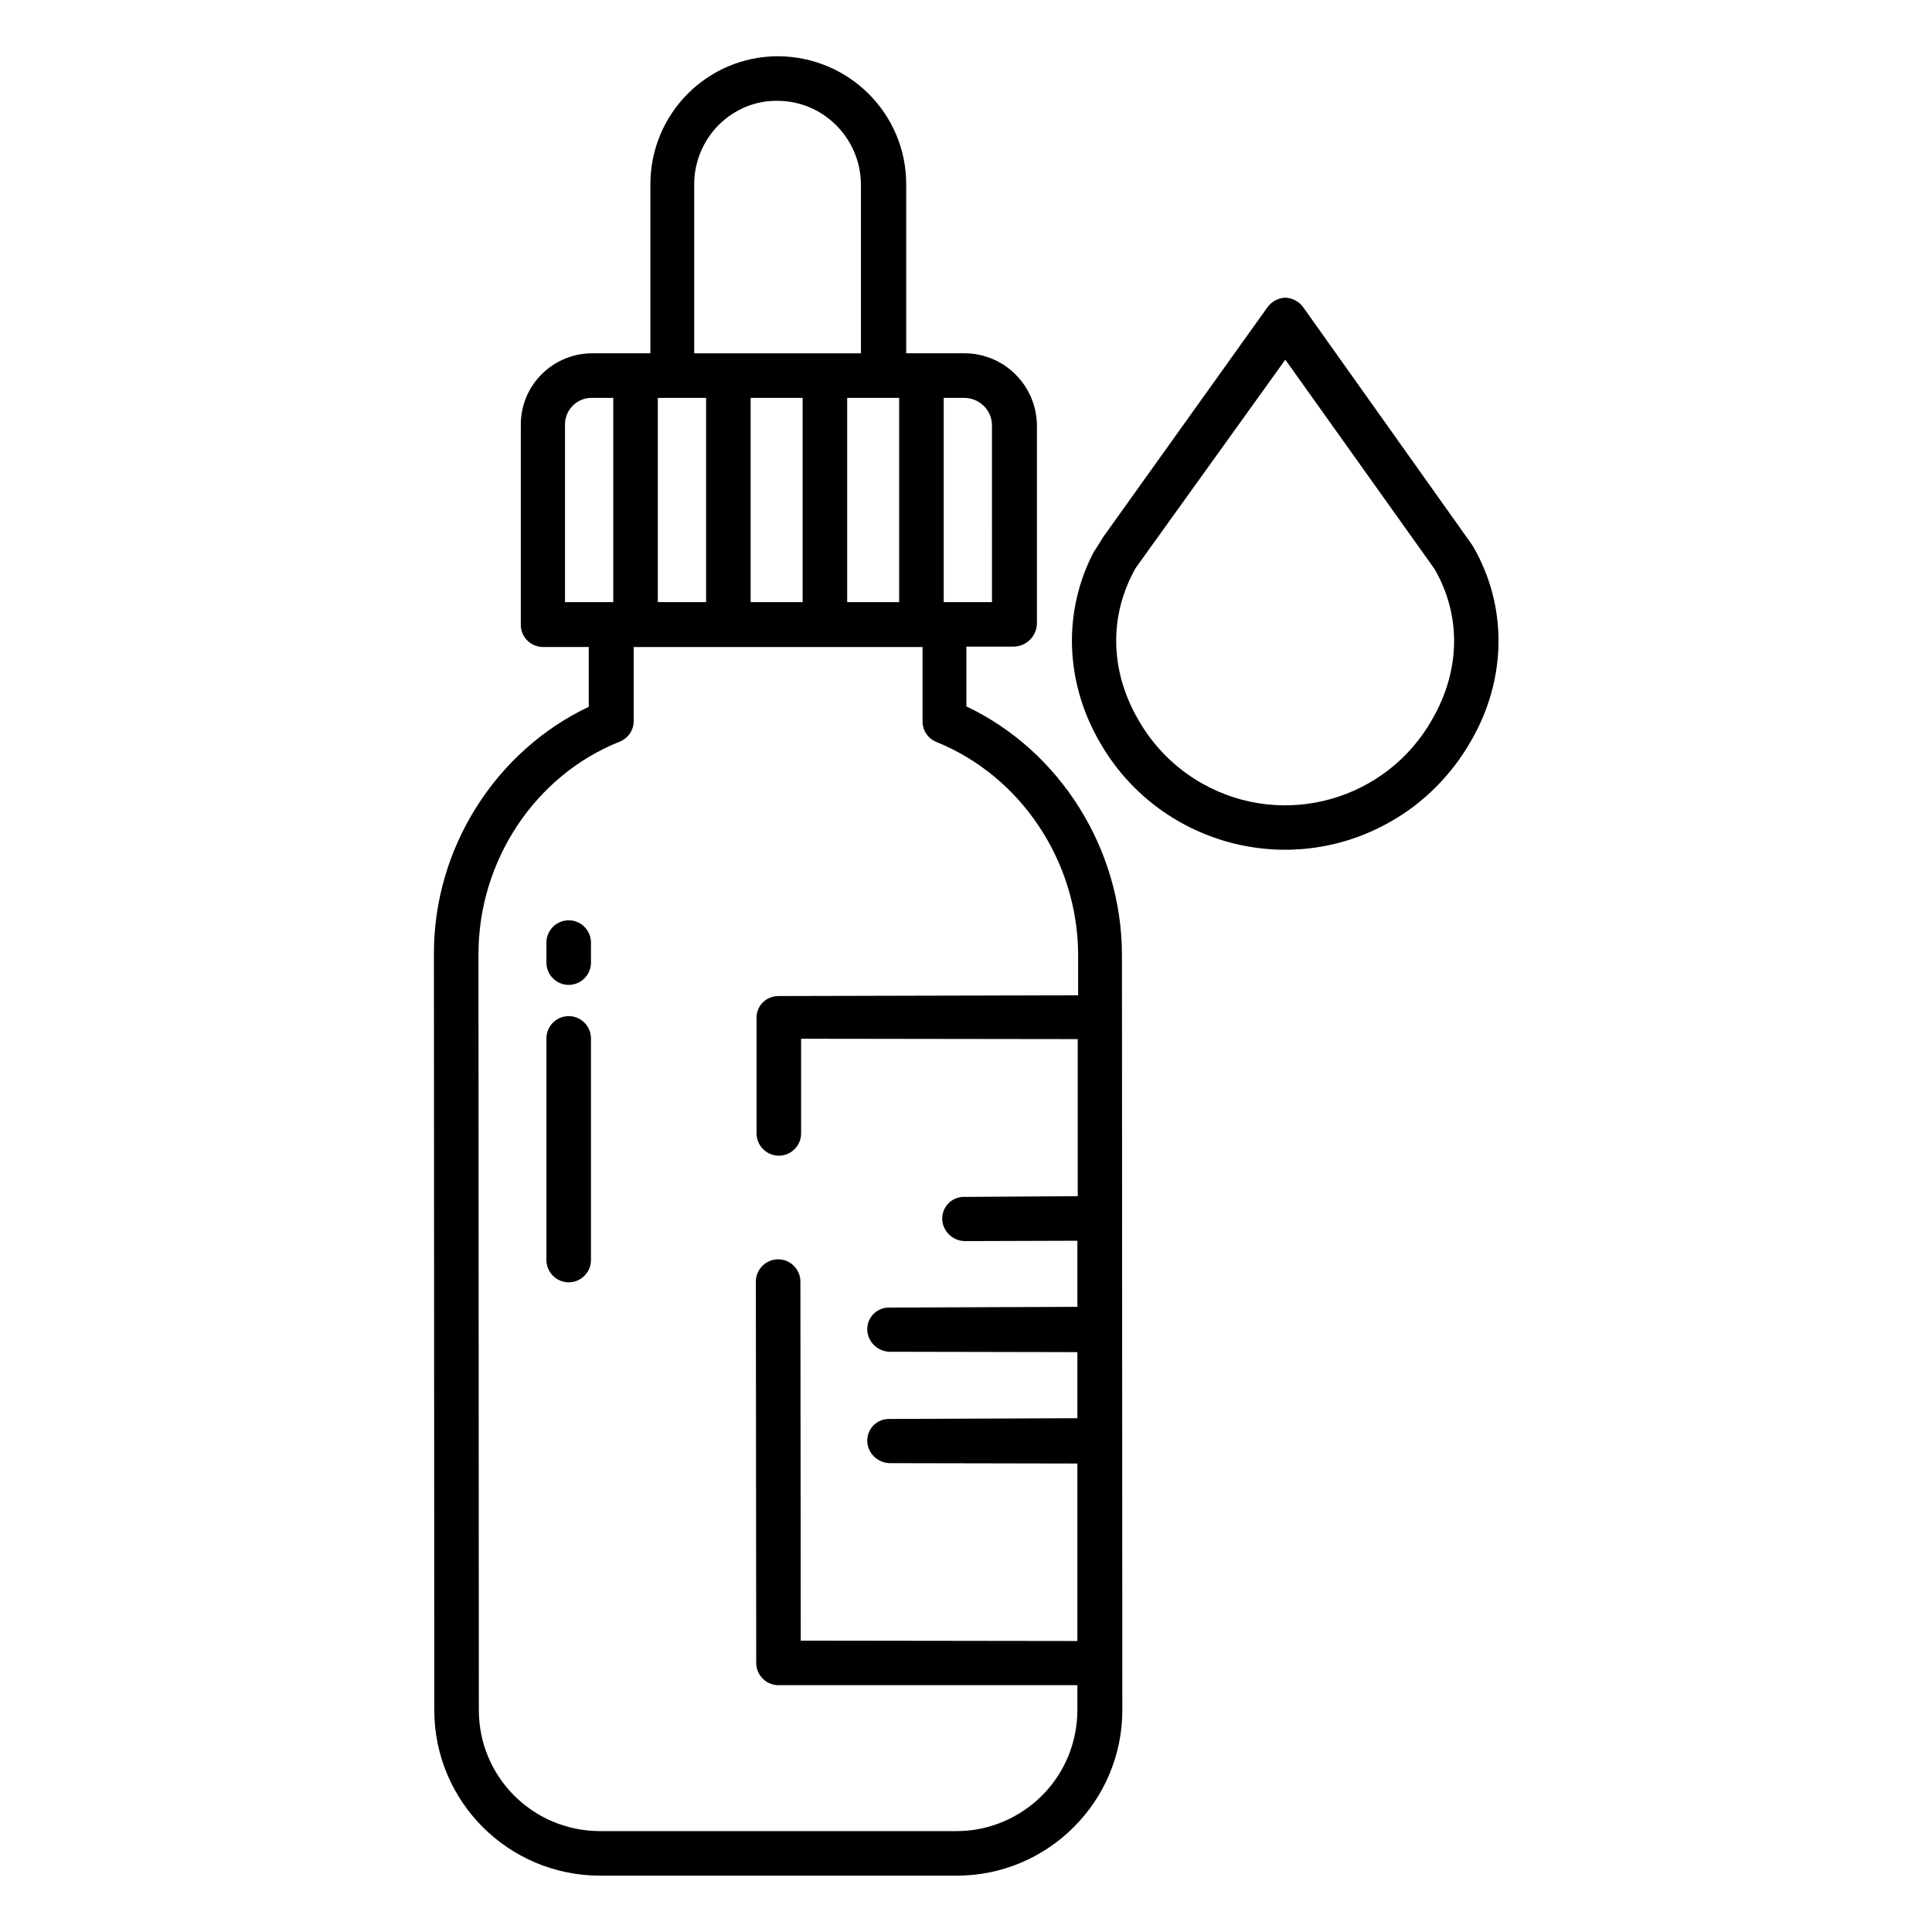 <?xml version="1.0" encoding="UTF-8"?>
<!-- Uploaded to: SVG Repo, www.svgrepo.com, Generator: SVG Repo Mixer Tools -->
<svg fill="#000000" width="800px" height="800px" version="1.1" viewBox="144 144 512 512" xmlns="http://www.w3.org/2000/svg">
 <g>
  <path d="m294.71 413.28c-3.246 0-5.902 2.656-5.902 5.902v58.746c0 3.246 2.656 5.902 5.902 5.902 3.246 0 5.902-2.656 5.902-5.902v-58.746c0-3.246-2.656-5.902-5.902-5.902z"/>
  <path d="m294.71 387.89c-3.246 0-5.902 2.656-5.902 5.902v5.312c0 3.246 2.656 5.902 5.902 5.902 3.246 0 5.902-2.656 5.902-5.902v-5.312c0-3.246-2.656-5.902-5.902-5.902z"/>
  <path d="m534.32 288.71c-0.098-0.195-0.297-0.395-0.395-0.59l-44.477-62.582c-1.082-1.574-2.856-2.559-4.82-2.656-1.969 0.098-3.738 1.082-4.82 2.656l-43.398 60.711c-0.887 1.379-1.672 2.754-2.559 4.035-8.168 15.645-7.676 34.242 1.477 50.184 15.352 27.16 49.891 36.801 77.047 21.352 8.953-5.019 16.336-12.496 21.453-21.453 9.543-16.43 9.742-35.812 0.492-51.656zm-10.727 45.855c-12.102 21.551-39.359 29.227-60.91 17.121-7.184-4.035-13.086-9.938-17.121-17.121-7.477-12.988-7.676-27.551-0.59-40.051l39.652-55.199 39.559 55.496c7.086 12.301 6.887 26.766-0.59 39.754z"/>
  <path d="m400.1 331.21v-15.844h12.594c3.344-0.098 6.004-2.754 6.102-6.102v-52.547c-0.098-10.527-8.66-19.09-19.188-19.09h-15.449v-44.773c0-18.695-15.152-33.852-33.949-33.949-18.695 0-33.852 15.152-33.852 33.949v44.773h-15.547c-10.43 0.098-18.895 8.562-18.793 19.09v0.098 52.547c-0.098 3.246 2.363 5.902 5.609 6.102h0.098 12.301v15.844c-24.699 11.711-41.133 37.492-41.031 65.535l0.098 200.34c0 24.207 19.582 43.789 43.789 43.887h94.66c24.207 0 43.887-19.68 43.887-43.887l-0.098-200.25c-0.102-28.141-16.531-54.02-41.23-65.73zm-6.004-81.77h5.41c4.035 0 7.379 3.246 7.379 7.281l0.004 46.84h-12.793zm-11.809 0v54.121h-13.777v-54.121zm-47.82-72.324c4.133-4.133 9.742-6.496 15.547-6.394 12.203 0 22.043 9.938 22.141 22.141v44.773h-44.184v-44.871c0-5.809 2.363-11.516 6.496-15.648zm22.238 72.324v54.121h-13.777v-54.121zm-38.375 0h12.793v54.121h-12.793zm-24.602 54.121v-46.84c-0.098-3.938 2.953-7.184 6.887-7.281h0.098 5.805v54.121zm50.676 281.13c0 3.246 2.656 5.902 5.902 5.902h79.211v6.496c0 8.562-3.344 16.727-9.348 22.73-6.004 6.004-14.168 9.445-22.633 9.445h-94.66c-17.711-0.098-31.98-14.367-31.98-32.078l-0.098-200.34c0-24.699 14.957-47.332 37.391-56.285 2.262-0.887 3.738-3.051 3.738-5.41v-19.68h76.555v19.777c0 2.363 1.477 4.527 3.738 5.41 22.336 9.055 37.391 31.586 37.492 56.285v10.824l-79.211 0.195h-0.098c-1.672 0-3.246 0.59-4.43 1.871-0.887 0.984-1.477 2.363-1.477 3.641v30.898c0 3.246 2.656 5.902 5.902 5.902 3.246 0 5.902-2.656 5.902-5.902v-25.094l73.309 0.098v41.625l-30.012 0.195c-3.148-0.098-5.805 2.363-5.902 5.609v0.098c0 3.246 2.656 5.902 5.902 6.004l29.922-0.094v17.516l-49.789 0.195c-3.148-0.098-5.805 2.363-5.902 5.609v0.098c0 3.246 2.656 5.902 5.902 6.004l49.789 0.098v17.516l-49.789 0.195c-3.148-0.098-5.805 2.363-5.902 5.609v0.098c0 3.246 2.656 5.902 5.902 6.004l49.789 0.098v47.035l-73.309-0.098-0.098-95.152c0-3.246-2.656-5.902-5.902-5.902-3.246 0-5.902 2.656-5.902 5.902z"/>
 </g>
</svg>